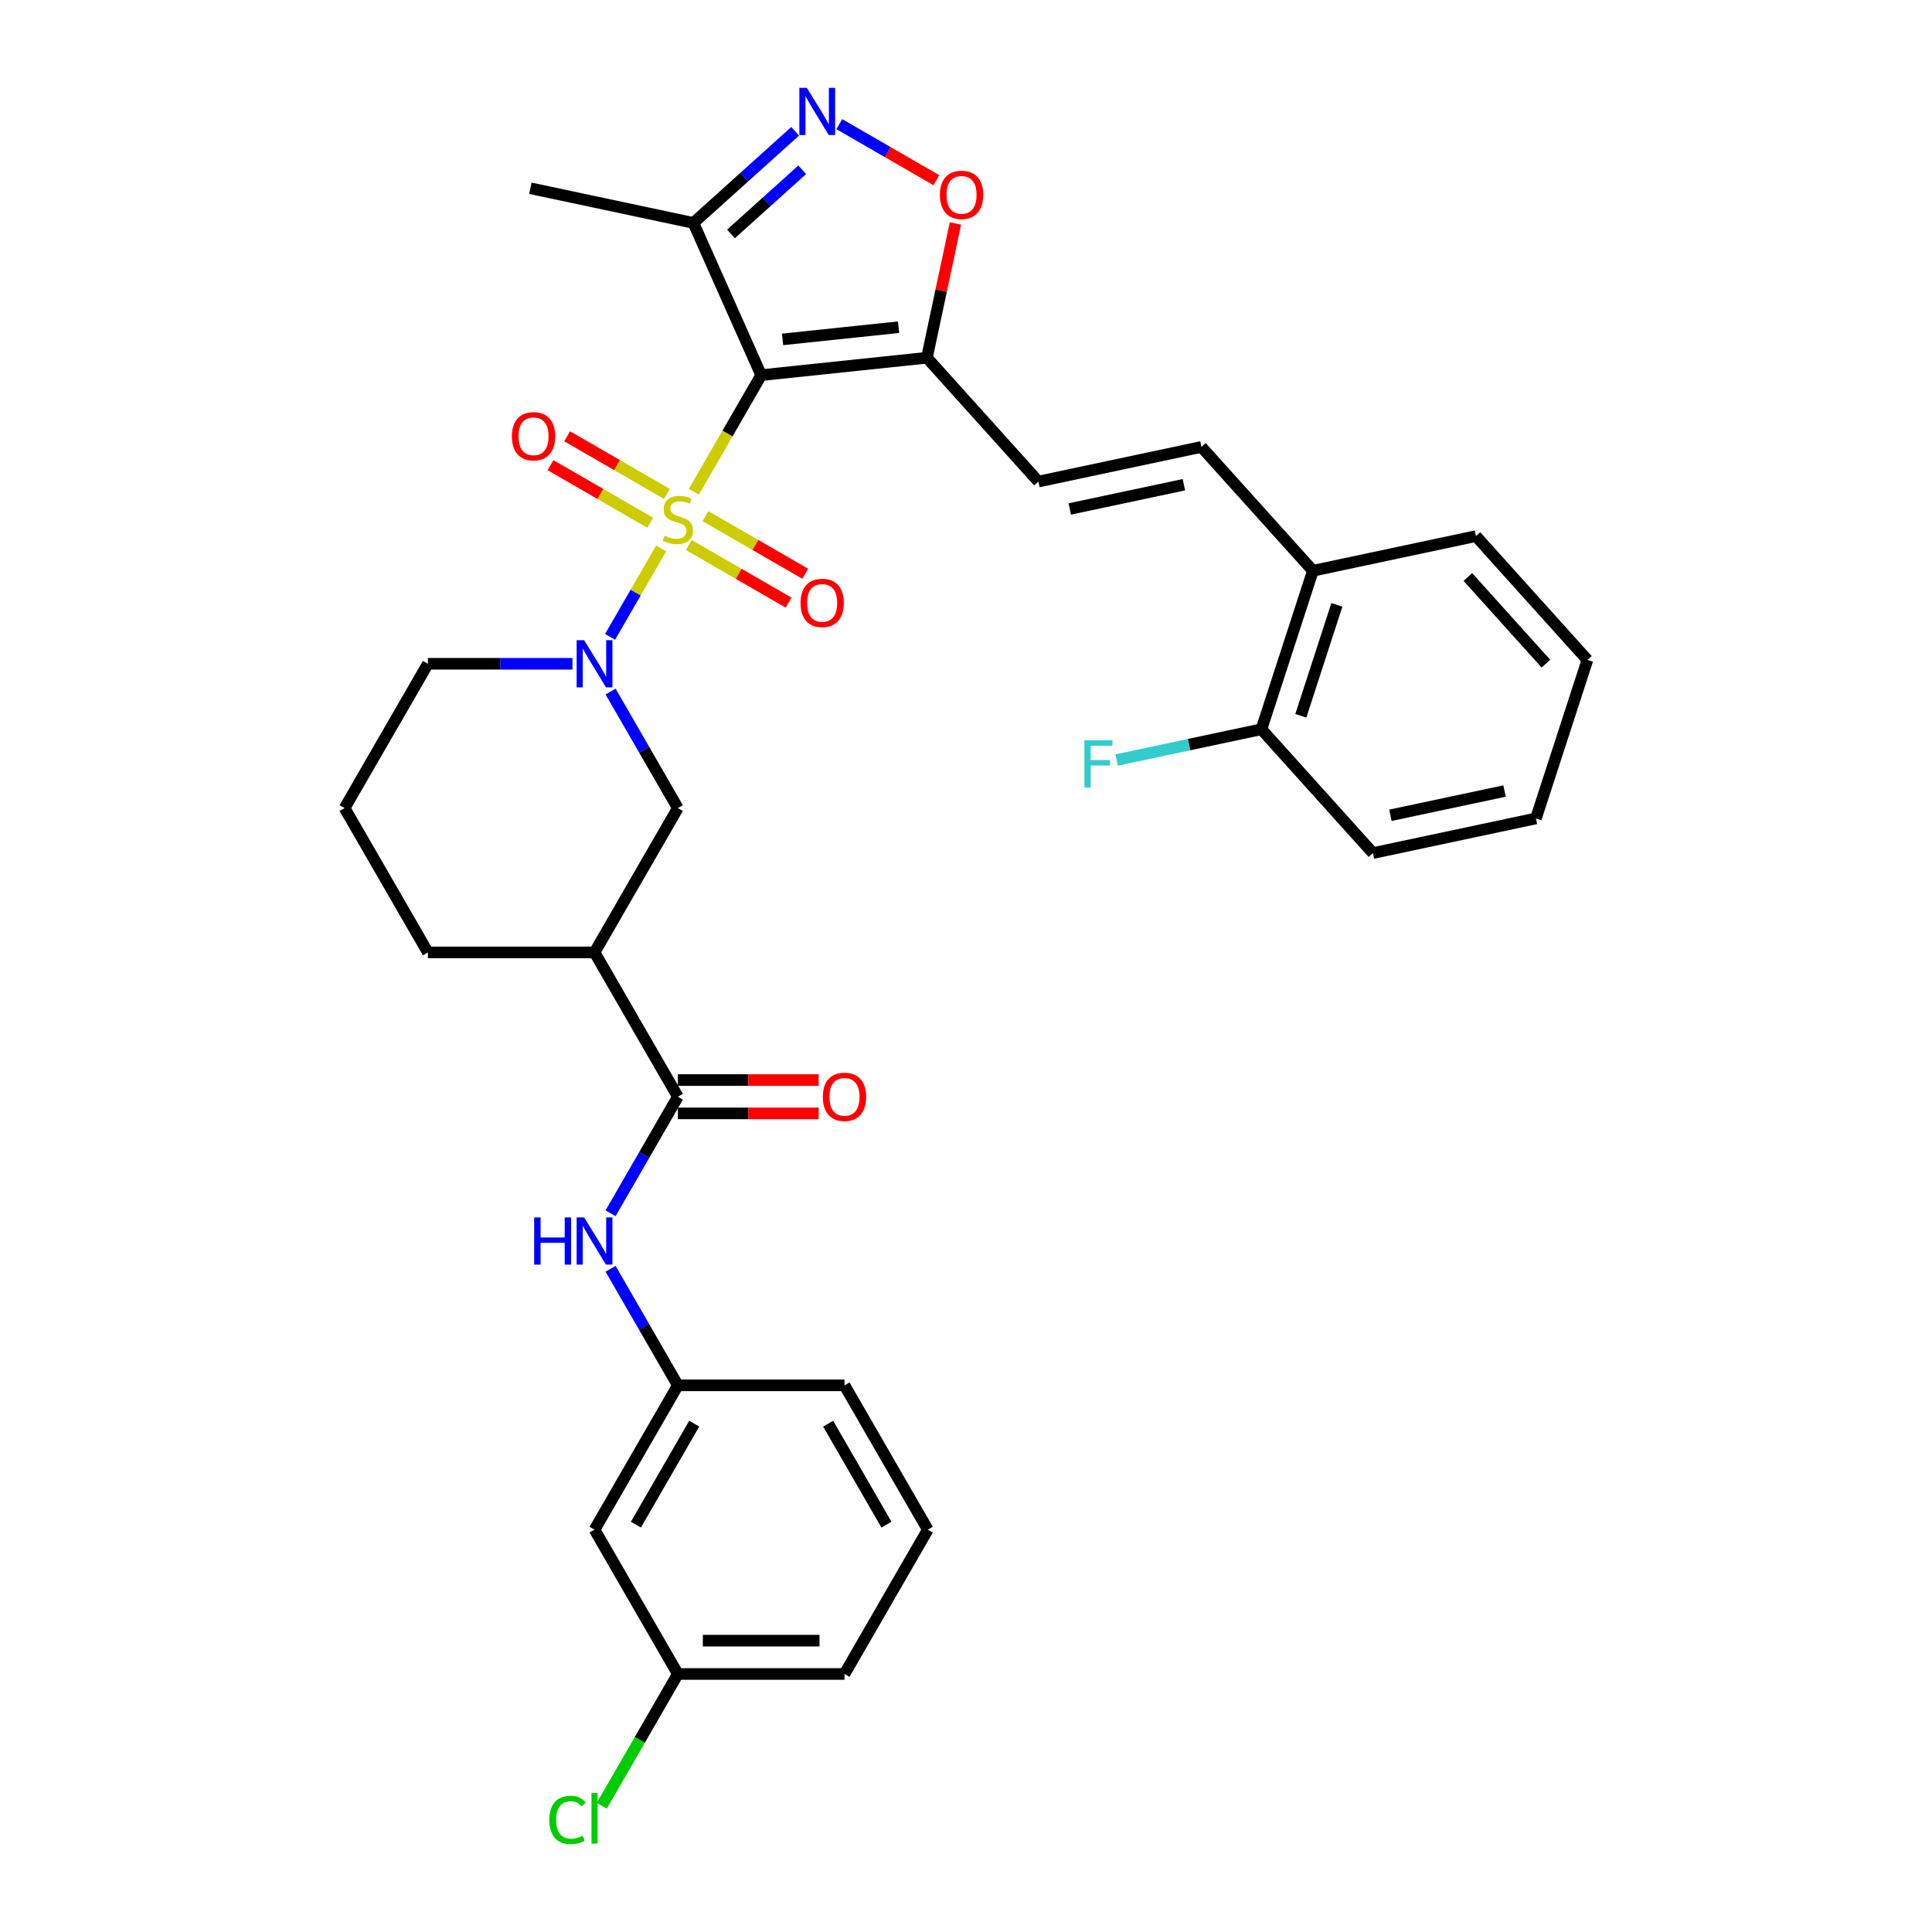 <?xml version='1.0' encoding='iso-8859-1'?>
<svg version='1.1' baseProfile='full'
              xmlns='http://www.w3.org/2000/svg'
                      xmlns:rdkit='http://www.rdkit.org/xml'
                      xmlns:xlink='http://www.w3.org/1999/xlink'
                  xml:space='preserve'
width='1000px' height='1000px' viewBox='0 0 1000 1000'>
<!-- END OF HEADER -->
<rect style='opacity:1.0;fill:#FFFFFF;stroke:none' width='1000' height='1000' x='0' y='0'> </rect>
<path class='bond-0' d='M 359.138,254.538 L 376.562,224.358' style='fill:none;fill-rule:evenodd;stroke:#CCCC00;stroke-width:6px;stroke-linecap:butt;stroke-linejoin:miter;stroke-opacity:1' />
<path class='bond-0' d='M 376.562,224.358 L 393.987,194.177' style='fill:none;fill-rule:evenodd;stroke:#000000;stroke-width:6px;stroke-linecap:butt;stroke-linejoin:miter;stroke-opacity:1' />
<path class='bond-1' d='M 342.206,283.864 L 328.994,306.749' style='fill:none;fill-rule:evenodd;stroke:#CCCC00;stroke-width:6px;stroke-linecap:butt;stroke-linejoin:miter;stroke-opacity:1' />
<path class='bond-1' d='M 328.994,306.749 L 315.782,329.633' style='fill:none;fill-rule:evenodd;stroke:#0000FF;stroke-width:6px;stroke-linecap:butt;stroke-linejoin:miter;stroke-opacity:1' />
<path class='bond-12' d='M 345.186,255.637 L 319.372,240.734' style='fill:none;fill-rule:evenodd;stroke:#CCCC00;stroke-width:6px;stroke-linecap:butt;stroke-linejoin:miter;stroke-opacity:1' />
<path class='bond-12' d='M 319.372,240.734 L 293.558,225.83' style='fill:none;fill-rule:evenodd;stroke:#FF0000;stroke-width:6px;stroke-linecap:butt;stroke-linejoin:miter;stroke-opacity:1' />
<path class='bond-12' d='M 336.561,270.577 L 310.747,255.673' style='fill:none;fill-rule:evenodd;stroke:#CCCC00;stroke-width:6px;stroke-linecap:butt;stroke-linejoin:miter;stroke-opacity:1' />
<path class='bond-12' d='M 310.747,255.673 L 284.933,240.769' style='fill:none;fill-rule:evenodd;stroke:#FF0000;stroke-width:6px;stroke-linecap:butt;stroke-linejoin:miter;stroke-opacity:1' />
<path class='bond-13' d='M 356.537,282.11 L 382.35,297.013' style='fill:none;fill-rule:evenodd;stroke:#CCCC00;stroke-width:6px;stroke-linecap:butt;stroke-linejoin:miter;stroke-opacity:1' />
<path class='bond-13' d='M 382.35,297.013 L 408.164,311.917' style='fill:none;fill-rule:evenodd;stroke:#FF0000;stroke-width:6px;stroke-linecap:butt;stroke-linejoin:miter;stroke-opacity:1' />
<path class='bond-13' d='M 365.162,267.17 L 390.976,282.074' style='fill:none;fill-rule:evenodd;stroke:#CCCC00;stroke-width:6px;stroke-linecap:butt;stroke-linejoin:miter;stroke-opacity:1' />
<path class='bond-13' d='M 390.976,282.074 L 416.789,296.978' style='fill:none;fill-rule:evenodd;stroke:#FF0000;stroke-width:6px;stroke-linecap:butt;stroke-linejoin:miter;stroke-opacity:1' />
<path class='bond-2' d='M 393.987,194.177 L 479.767,185.161' style='fill:none;fill-rule:evenodd;stroke:#000000;stroke-width:6px;stroke-linecap:butt;stroke-linejoin:miter;stroke-opacity:1' />
<path class='bond-2' d='M 405.051,175.669 L 465.097,169.358' style='fill:none;fill-rule:evenodd;stroke:#000000;stroke-width:6px;stroke-linecap:butt;stroke-linejoin:miter;stroke-opacity:1' />
<path class='bond-4' d='M 393.987,194.177 L 358.905,115.382' style='fill:none;fill-rule:evenodd;stroke:#000000;stroke-width:6px;stroke-linecap:butt;stroke-linejoin:miter;stroke-opacity:1' />
<path class='bond-8' d='M 316.031,357.94 L 333.446,388.103' style='fill:none;fill-rule:evenodd;stroke:#0000FF;stroke-width:6px;stroke-linecap:butt;stroke-linejoin:miter;stroke-opacity:1' />
<path class='bond-8' d='M 333.446,388.103 L 350.861,418.266' style='fill:none;fill-rule:evenodd;stroke:#000000;stroke-width:6px;stroke-linecap:butt;stroke-linejoin:miter;stroke-opacity:1' />
<path class='bond-19' d='M 296.315,343.57 L 258.899,343.57' style='fill:none;fill-rule:evenodd;stroke:#0000FF;stroke-width:6px;stroke-linecap:butt;stroke-linejoin:miter;stroke-opacity:1' />
<path class='bond-19' d='M 258.899,343.57 L 221.483,343.57' style='fill:none;fill-rule:evenodd;stroke:#000000;stroke-width:6px;stroke-linecap:butt;stroke-linejoin:miter;stroke-opacity:1' />
<path class='bond-6' d='M 479.767,185.161 L 487.151,150.421' style='fill:none;fill-rule:evenodd;stroke:#000000;stroke-width:6px;stroke-linecap:butt;stroke-linejoin:miter;stroke-opacity:1' />
<path class='bond-6' d='M 487.151,150.421 L 494.535,115.681' style='fill:none;fill-rule:evenodd;stroke:#FF0000;stroke-width:6px;stroke-linecap:butt;stroke-linejoin:miter;stroke-opacity:1' />
<path class='bond-9' d='M 479.767,185.161 L 537.481,249.259' style='fill:none;fill-rule:evenodd;stroke:#000000;stroke-width:6px;stroke-linecap:butt;stroke-linejoin:miter;stroke-opacity:1' />
<path class='bond-3' d='M 411.583,67.95 L 385.244,91.666' style='fill:none;fill-rule:evenodd;stroke:#0000FF;stroke-width:6px;stroke-linecap:butt;stroke-linejoin:miter;stroke-opacity:1' />
<path class='bond-3' d='M 385.244,91.666 L 358.905,115.382' style='fill:none;fill-rule:evenodd;stroke:#000000;stroke-width:6px;stroke-linecap:butt;stroke-linejoin:miter;stroke-opacity:1' />
<path class='bond-3' d='M 415.224,87.885 L 396.787,104.486' style='fill:none;fill-rule:evenodd;stroke:#0000FF;stroke-width:6px;stroke-linecap:butt;stroke-linejoin:miter;stroke-opacity:1' />
<path class='bond-3' d='M 396.787,104.486 L 378.35,121.087' style='fill:none;fill-rule:evenodd;stroke:#000000;stroke-width:6px;stroke-linecap:butt;stroke-linejoin:miter;stroke-opacity:1' />
<path class='bond-33' d='M 434.423,64.261 L 459.542,78.763' style='fill:none;fill-rule:evenodd;stroke:#0000FF;stroke-width:6px;stroke-linecap:butt;stroke-linejoin:miter;stroke-opacity:1' />
<path class='bond-33' d='M 459.542,78.763 L 484.66,93.266' style='fill:none;fill-rule:evenodd;stroke:#FF0000;stroke-width:6px;stroke-linecap:butt;stroke-linejoin:miter;stroke-opacity:1' />
<path class='bond-24' d='M 358.905,115.382 L 274.538,97.449' style='fill:none;fill-rule:evenodd;stroke:#000000;stroke-width:6px;stroke-linecap:butt;stroke-linejoin:miter;stroke-opacity:1' />
<path class='bond-5' d='M 350.861,567.659 L 307.735,492.963' style='fill:none;fill-rule:evenodd;stroke:#000000;stroke-width:6px;stroke-linecap:butt;stroke-linejoin:miter;stroke-opacity:1' />
<path class='bond-10' d='M 350.861,567.659 L 333.446,597.823' style='fill:none;fill-rule:evenodd;stroke:#000000;stroke-width:6px;stroke-linecap:butt;stroke-linejoin:miter;stroke-opacity:1' />
<path class='bond-10' d='M 333.446,597.823 L 316.031,627.986' style='fill:none;fill-rule:evenodd;stroke:#0000FF;stroke-width:6px;stroke-linecap:butt;stroke-linejoin:miter;stroke-opacity:1' />
<path class='bond-16' d='M 350.861,576.285 L 387.303,576.285' style='fill:none;fill-rule:evenodd;stroke:#000000;stroke-width:6px;stroke-linecap:butt;stroke-linejoin:miter;stroke-opacity:1' />
<path class='bond-16' d='M 387.303,576.285 L 423.744,576.285' style='fill:none;fill-rule:evenodd;stroke:#FF0000;stroke-width:6px;stroke-linecap:butt;stroke-linejoin:miter;stroke-opacity:1' />
<path class='bond-16' d='M 350.861,559.034 L 387.303,559.034' style='fill:none;fill-rule:evenodd;stroke:#000000;stroke-width:6px;stroke-linecap:butt;stroke-linejoin:miter;stroke-opacity:1' />
<path class='bond-16' d='M 387.303,559.034 L 423.744,559.034' style='fill:none;fill-rule:evenodd;stroke:#FF0000;stroke-width:6px;stroke-linecap:butt;stroke-linejoin:miter;stroke-opacity:1' />
<path class='bond-7' d='M 307.735,492.963 L 350.861,418.266' style='fill:none;fill-rule:evenodd;stroke:#000000;stroke-width:6px;stroke-linecap:butt;stroke-linejoin:miter;stroke-opacity:1' />
<path class='bond-34' d='M 307.735,492.963 L 221.483,492.963' style='fill:none;fill-rule:evenodd;stroke:#000000;stroke-width:6px;stroke-linecap:butt;stroke-linejoin:miter;stroke-opacity:1' />
<path class='bond-11' d='M 537.481,249.259 L 621.848,231.326' style='fill:none;fill-rule:evenodd;stroke:#000000;stroke-width:6px;stroke-linecap:butt;stroke-linejoin:miter;stroke-opacity:1' />
<path class='bond-11' d='M 553.722,263.442 L 612.779,250.889' style='fill:none;fill-rule:evenodd;stroke:#000000;stroke-width:6px;stroke-linecap:butt;stroke-linejoin:miter;stroke-opacity:1' />
<path class='bond-15' d='M 316.031,656.726 L 333.446,686.889' style='fill:none;fill-rule:evenodd;stroke:#0000FF;stroke-width:6px;stroke-linecap:butt;stroke-linejoin:miter;stroke-opacity:1' />
<path class='bond-15' d='M 333.446,686.889 L 350.861,717.052' style='fill:none;fill-rule:evenodd;stroke:#000000;stroke-width:6px;stroke-linecap:butt;stroke-linejoin:miter;stroke-opacity:1' />
<path class='bond-14' d='M 621.848,231.326 L 679.562,295.424' style='fill:none;fill-rule:evenodd;stroke:#000000;stroke-width:6px;stroke-linecap:butt;stroke-linejoin:miter;stroke-opacity:1' />
<path class='bond-18' d='M 679.562,295.424 L 652.908,377.455' style='fill:none;fill-rule:evenodd;stroke:#000000;stroke-width:6px;stroke-linecap:butt;stroke-linejoin:miter;stroke-opacity:1' />
<path class='bond-18' d='M 691.97,313.059 L 673.313,370.481' style='fill:none;fill-rule:evenodd;stroke:#000000;stroke-width:6px;stroke-linecap:butt;stroke-linejoin:miter;stroke-opacity:1' />
<path class='bond-28' d='M 679.562,295.424 L 763.929,277.491' style='fill:none;fill-rule:evenodd;stroke:#000000;stroke-width:6px;stroke-linecap:butt;stroke-linejoin:miter;stroke-opacity:1' />
<path class='bond-17' d='M 350.861,717.052 L 307.735,791.749' style='fill:none;fill-rule:evenodd;stroke:#000000;stroke-width:6px;stroke-linecap:butt;stroke-linejoin:miter;stroke-opacity:1' />
<path class='bond-17' d='M 359.332,736.882 L 329.143,789.17' style='fill:none;fill-rule:evenodd;stroke:#000000;stroke-width:6px;stroke-linecap:butt;stroke-linejoin:miter;stroke-opacity:1' />
<path class='bond-27' d='M 350.861,717.052 L 437.113,717.052' style='fill:none;fill-rule:evenodd;stroke:#000000;stroke-width:6px;stroke-linecap:butt;stroke-linejoin:miter;stroke-opacity:1' />
<path class='bond-20' d='M 307.735,791.749 L 350.861,866.445' style='fill:none;fill-rule:evenodd;stroke:#000000;stroke-width:6px;stroke-linecap:butt;stroke-linejoin:miter;stroke-opacity:1' />
<path class='bond-21' d='M 652.908,377.455 L 615.434,385.42' style='fill:none;fill-rule:evenodd;stroke:#000000;stroke-width:6px;stroke-linecap:butt;stroke-linejoin:miter;stroke-opacity:1' />
<path class='bond-21' d='M 615.434,385.42 L 577.96,393.385' style='fill:none;fill-rule:evenodd;stroke:#33CCCC;stroke-width:6px;stroke-linecap:butt;stroke-linejoin:miter;stroke-opacity:1' />
<path class='bond-29' d='M 652.908,377.455 L 710.622,441.552' style='fill:none;fill-rule:evenodd;stroke:#000000;stroke-width:6px;stroke-linecap:butt;stroke-linejoin:miter;stroke-opacity:1' />
<path class='bond-25' d='M 221.483,343.57 L 178.357,418.266' style='fill:none;fill-rule:evenodd;stroke:#000000;stroke-width:6px;stroke-linecap:butt;stroke-linejoin:miter;stroke-opacity:1' />
<path class='bond-22' d='M 350.861,866.445 L 331.17,900.552' style='fill:none;fill-rule:evenodd;stroke:#000000;stroke-width:6px;stroke-linecap:butt;stroke-linejoin:miter;stroke-opacity:1' />
<path class='bond-22' d='M 331.17,900.552 L 311.478,934.658' style='fill:none;fill-rule:evenodd;stroke:#00CC00;stroke-width:6px;stroke-linecap:butt;stroke-linejoin:miter;stroke-opacity:1' />
<path class='bond-36' d='M 350.861,866.445 L 437.113,866.445' style='fill:none;fill-rule:evenodd;stroke:#000000;stroke-width:6px;stroke-linecap:butt;stroke-linejoin:miter;stroke-opacity:1' />
<path class='bond-36' d='M 363.799,849.195 L 424.175,849.195' style='fill:none;fill-rule:evenodd;stroke:#000000;stroke-width:6px;stroke-linecap:butt;stroke-linejoin:miter;stroke-opacity:1' />
<path class='bond-23' d='M 221.483,492.963 L 178.357,418.266' style='fill:none;fill-rule:evenodd;stroke:#000000;stroke-width:6px;stroke-linecap:butt;stroke-linejoin:miter;stroke-opacity:1' />
<path class='bond-26' d='M 480.239,791.749 L 437.113,717.052' style='fill:none;fill-rule:evenodd;stroke:#000000;stroke-width:6px;stroke-linecap:butt;stroke-linejoin:miter;stroke-opacity:1' />
<path class='bond-26' d='M 458.831,789.17 L 428.643,736.882' style='fill:none;fill-rule:evenodd;stroke:#000000;stroke-width:6px;stroke-linecap:butt;stroke-linejoin:miter;stroke-opacity:1' />
<path class='bond-30' d='M 480.239,791.749 L 437.113,866.445' style='fill:none;fill-rule:evenodd;stroke:#000000;stroke-width:6px;stroke-linecap:butt;stroke-linejoin:miter;stroke-opacity:1' />
<path class='bond-31' d='M 763.929,277.491 L 821.643,341.589' style='fill:none;fill-rule:evenodd;stroke:#000000;stroke-width:6px;stroke-linecap:butt;stroke-linejoin:miter;stroke-opacity:1' />
<path class='bond-31' d='M 759.767,298.649 L 800.166,343.517' style='fill:none;fill-rule:evenodd;stroke:#000000;stroke-width:6px;stroke-linecap:butt;stroke-linejoin:miter;stroke-opacity:1' />
<path class='bond-35' d='M 710.622,441.552 L 794.99,423.619' style='fill:none;fill-rule:evenodd;stroke:#000000;stroke-width:6px;stroke-linecap:butt;stroke-linejoin:miter;stroke-opacity:1' />
<path class='bond-35' d='M 719.691,421.989 L 778.748,409.436' style='fill:none;fill-rule:evenodd;stroke:#000000;stroke-width:6px;stroke-linecap:butt;stroke-linejoin:miter;stroke-opacity:1' />
<path class='bond-32' d='M 821.643,341.589 L 794.99,423.619' style='fill:none;fill-rule:evenodd;stroke:#000000;stroke-width:6px;stroke-linecap:butt;stroke-linejoin:miter;stroke-opacity:1' />
<path  class='atom-0' d='M 343.961 277.257
Q 344.237 277.361, 345.376 277.844
Q 346.514 278.327, 347.756 278.637
Q 349.033 278.913, 350.275 278.913
Q 352.586 278.913, 353.932 277.809
Q 355.277 276.671, 355.277 274.704
Q 355.277 273.359, 354.587 272.531
Q 353.932 271.703, 352.897 271.254
Q 351.862 270.805, 350.137 270.288
Q 347.963 269.632, 346.652 269.011
Q 345.376 268.39, 344.444 267.079
Q 343.547 265.768, 343.547 263.56
Q 343.547 260.49, 345.617 258.592
Q 347.722 256.695, 351.862 256.695
Q 354.691 256.695, 357.899 258.04
L 357.106 260.697
Q 354.173 259.489, 351.965 259.489
Q 349.585 259.489, 348.274 260.49
Q 346.963 261.456, 346.997 263.146
Q 346.997 264.457, 347.653 265.251
Q 348.343 266.044, 349.309 266.493
Q 350.309 266.941, 351.965 267.459
Q 354.173 268.149, 355.484 268.839
Q 356.795 269.529, 357.727 270.943
Q 358.693 272.324, 358.693 274.704
Q 358.693 278.085, 356.416 279.914
Q 354.173 281.708, 350.413 281.708
Q 348.239 281.708, 346.583 281.225
Q 344.961 280.776, 343.029 279.983
L 343.961 277.257
' fill='#CCCC00'/>
<path  class='atom-2' d='M 302.336 331.357
L 310.34 344.294
Q 311.133 345.571, 312.41 347.883
Q 313.686 350.194, 313.755 350.332
L 313.755 331.357
L 316.999 331.357
L 316.999 355.783
L 313.652 355.783
L 305.061 341.638
Q 304.061 339.982, 302.991 338.084
Q 301.956 336.187, 301.646 335.6
L 301.646 355.783
L 298.472 355.783
L 298.472 331.357
L 302.336 331.357
' fill='#0000FF'/>
<path  class='atom-4' d='M 417.604 45.455
L 425.608 58.392
Q 426.401 59.669, 427.678 61.98
Q 428.954 64.292, 429.023 64.43
L 429.023 45.455
L 432.267 45.455
L 432.267 69.881
L 428.92 69.881
L 420.329 55.736
Q 419.329 54.08, 418.259 52.182
Q 417.224 50.285, 416.914 49.698
L 416.914 69.881
L 413.74 69.881
L 413.74 45.455
L 417.604 45.455
' fill='#0000FF'/>
<path  class='atom-7' d='M 486.487 100.863
Q 486.487 94.998, 489.385 91.72
Q 492.283 88.443, 497.7 88.443
Q 503.116 88.443, 506.014 91.72
Q 508.912 94.998, 508.912 100.863
Q 508.912 106.797, 505.98 110.178
Q 503.047 113.525, 497.7 113.525
Q 492.317 113.525, 489.385 110.178
Q 486.487 106.832, 486.487 100.863
M 497.7 110.765
Q 501.426 110.765, 503.427 108.281
Q 505.462 105.762, 505.462 100.863
Q 505.462 96.067, 503.427 93.652
Q 501.426 91.203, 497.7 91.203
Q 493.973 91.203, 491.938 93.618
Q 489.937 96.033, 489.937 100.863
Q 489.937 105.797, 491.938 108.281
Q 493.973 110.765, 497.7 110.765
' fill='#FF0000'/>
<path  class='atom-11' d='M 276.495 630.143
L 279.807 630.143
L 279.807 640.527
L 292.296 640.527
L 292.296 630.143
L 295.608 630.143
L 295.608 654.569
L 292.296 654.569
L 292.296 643.287
L 279.807 643.287
L 279.807 654.569
L 276.495 654.569
L 276.495 630.143
' fill='#0000FF'/>
<path  class='atom-11' d='M 302.336 630.143
L 310.34 643.08
Q 311.133 644.357, 312.41 646.669
Q 313.686 648.98, 313.755 649.118
L 313.755 630.143
L 316.999 630.143
L 316.999 654.569
L 313.652 654.569
L 305.061 640.424
Q 304.061 638.768, 302.991 636.87
Q 301.956 634.973, 301.646 634.386
L 301.646 654.569
L 298.472 654.569
L 298.472 630.143
L 302.336 630.143
' fill='#0000FF'/>
<path  class='atom-13' d='M 264.952 225.816
Q 264.952 219.951, 267.85 216.674
Q 270.748 213.396, 276.165 213.396
Q 281.581 213.396, 284.479 216.674
Q 287.377 219.951, 287.377 225.816
Q 287.377 231.751, 284.445 235.132
Q 281.512 238.478, 276.165 238.478
Q 270.783 238.478, 267.85 235.132
Q 264.952 231.785, 264.952 225.816
M 276.165 235.718
Q 279.891 235.718, 281.892 233.234
Q 283.927 230.716, 283.927 225.816
Q 283.927 221.021, 281.892 218.606
Q 279.891 216.156, 276.165 216.156
Q 272.439 216.156, 270.403 218.571
Q 268.402 220.986, 268.402 225.816
Q 268.402 230.75, 270.403 233.234
Q 272.439 235.718, 276.165 235.718
' fill='#FF0000'/>
<path  class='atom-14' d='M 414.345 312.068
Q 414.345 306.203, 417.243 302.926
Q 420.141 299.648, 425.558 299.648
Q 430.974 299.648, 433.872 302.926
Q 436.77 306.203, 436.77 312.068
Q 436.77 318.003, 433.838 321.384
Q 430.905 324.73, 425.558 324.73
Q 420.176 324.73, 417.243 321.384
Q 414.345 318.037, 414.345 312.068
M 425.558 321.97
Q 429.284 321.97, 431.285 319.486
Q 433.32 316.968, 433.32 312.068
Q 433.32 307.273, 431.285 304.858
Q 429.284 302.408, 425.558 302.408
Q 421.832 302.408, 419.796 304.823
Q 417.795 307.238, 417.795 312.068
Q 417.795 317.002, 419.796 319.486
Q 421.832 321.97, 425.558 321.97
' fill='#FF0000'/>
<path  class='atom-17' d='M 425.9 567.728
Q 425.9 561.863, 428.799 558.586
Q 431.697 555.308, 437.113 555.308
Q 442.53 555.308, 445.428 558.586
Q 448.326 561.863, 448.326 567.728
Q 448.326 573.663, 445.393 577.044
Q 442.461 580.39, 437.113 580.39
Q 431.731 580.39, 428.799 577.044
Q 425.9 573.697, 425.9 567.728
M 437.113 577.63
Q 440.839 577.63, 442.84 575.146
Q 444.876 572.628, 444.876 567.728
Q 444.876 562.933, 442.84 560.518
Q 440.839 558.068, 437.113 558.068
Q 433.387 558.068, 431.352 560.483
Q 429.351 562.898, 429.351 567.728
Q 429.351 572.662, 431.352 575.146
Q 433.387 577.63, 437.113 577.63
' fill='#FF0000'/>
<path  class='atom-22' d='M 561.279 383.174
L 575.804 383.174
L 575.804 385.969
L 564.556 385.969
L 564.556 393.386
L 574.562 393.386
L 574.562 396.215
L 564.556 396.215
L 564.556 407.601
L 561.279 407.601
L 561.279 383.174
' fill='#33CCCC'/>
<path  class='atom-23' d='M 284.344 941.987
Q 284.344 935.915, 287.173 932.741
Q 290.036 929.532, 295.453 929.532
Q 300.49 929.532, 303.181 933.086
L 300.904 934.949
Q 298.937 932.361, 295.453 932.361
Q 291.761 932.361, 289.795 934.845
Q 287.863 937.295, 287.863 941.987
Q 287.863 946.817, 289.864 949.301
Q 291.899 951.785, 295.832 951.785
Q 298.523 951.785, 301.663 950.164
L 302.629 952.751
Q 301.352 953.579, 299.42 954.062
Q 297.488 954.545, 295.349 954.545
Q 290.036 954.545, 287.173 951.302
Q 284.344 948.059, 284.344 941.987
' fill='#00CC00'/>
<path  class='atom-23' d='M 306.148 928.049
L 309.322 928.049
L 309.322 954.235
L 306.148 954.235
L 306.148 928.049
' fill='#00CC00'/>
</svg>
